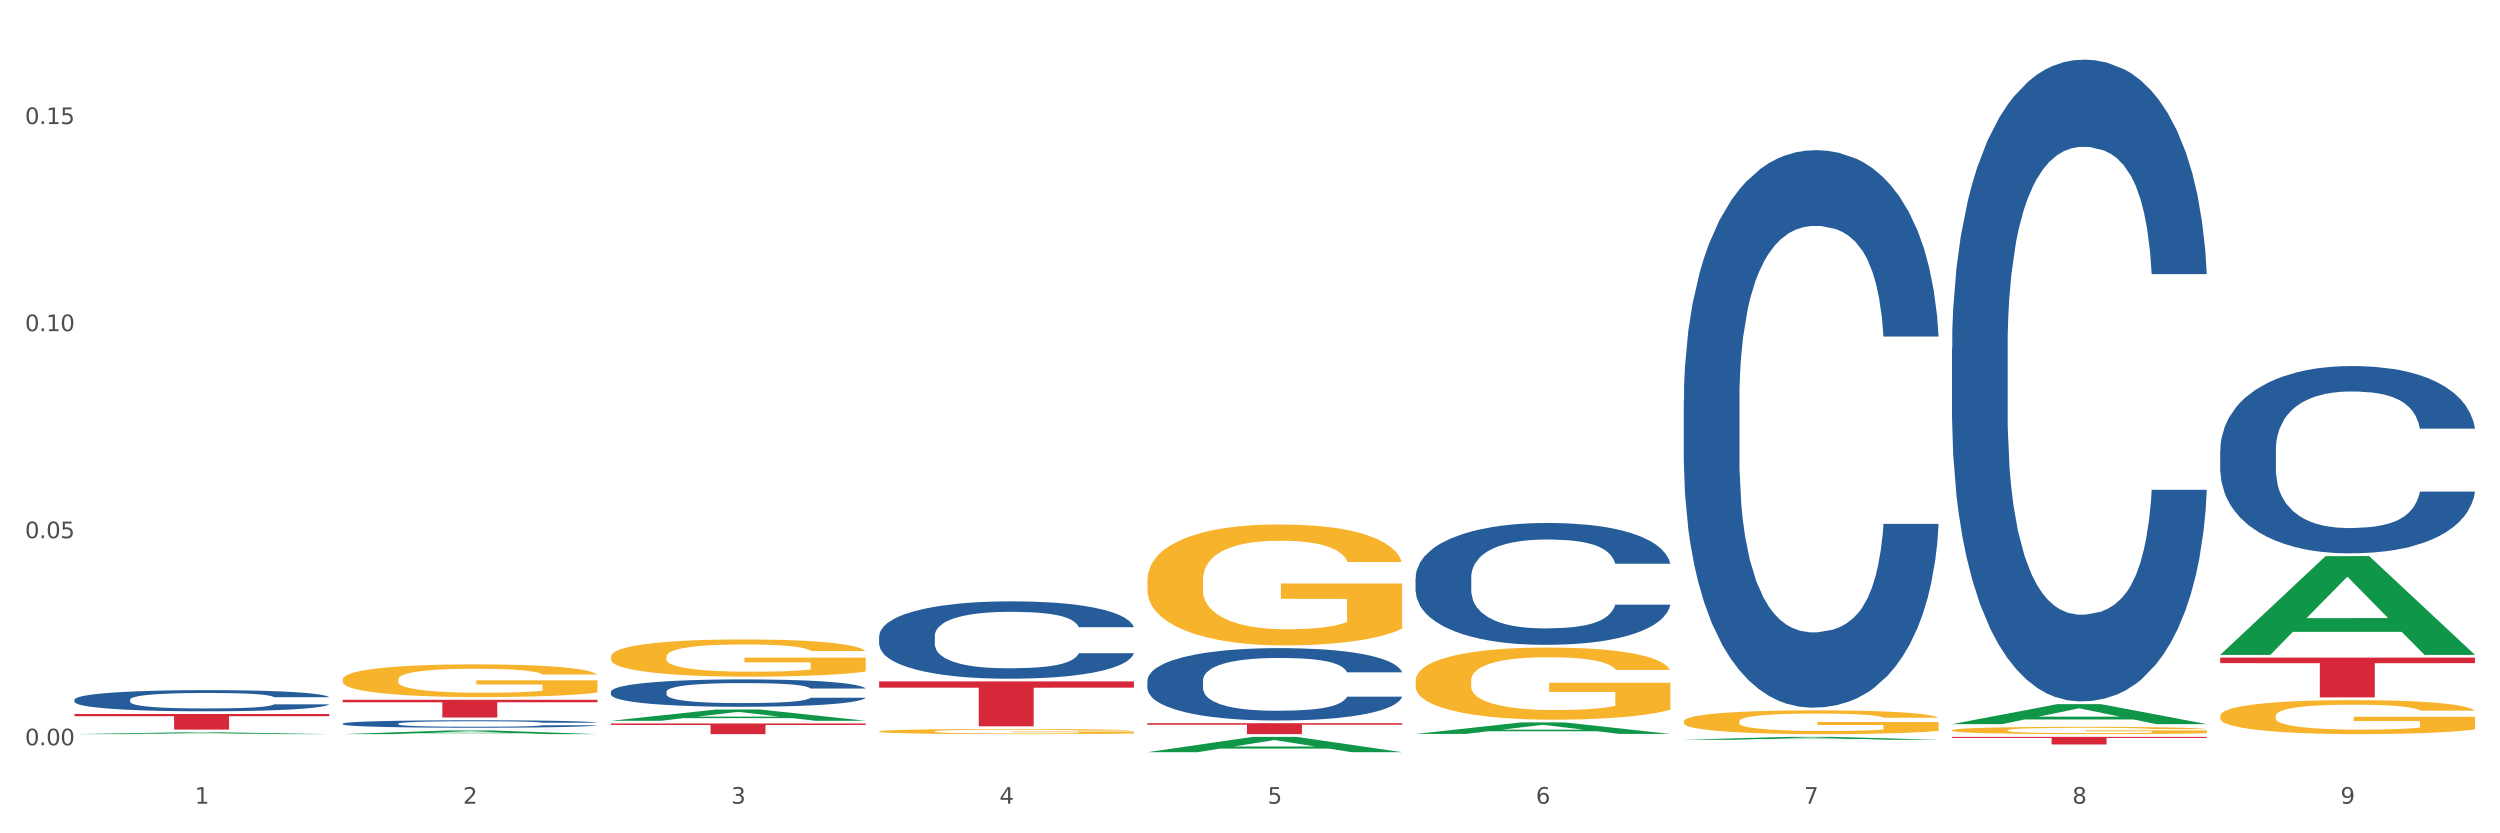 <?xml version="1.0" encoding="utf-8" standalone="no"?>
<!DOCTYPE svg PUBLIC "-//W3C//DTD SVG 1.1//EN"
  "http://www.w3.org/Graphics/SVG/1.1/DTD/svg11.dtd">
<svg xmlns:xlink="http://www.w3.org/1999/xlink" width="1080pt" height="360pt" viewBox="0 0 1080 360" xmlns="http://www.w3.org/2000/svg" version="1.1">
 <rect x="0" y="0" width="1080" height="360" fill="#333333" stroke="none"/>
 <defs>
  <style type="text/css">*{stroke-linejoin: round; stroke-linecap: butt}</style>
 </defs>
 <g id="figure_1">
  <g id="patch_1">
   <path d="M 0 360 
L 1080 360 
L 1080 0 
L 0 0 
z
" style="fill: #ffffff; stroke: #ffffff; stroke-linejoin: miter"/>
  </g>
  <g id="axes_1">
   <g id="matplotlib.axis_1">
    <g id="xtick_1">
     <g id="text_1">
      <!-- 1 -->
      <g style="fill: #4d4d4d" transform="translate(84.159 347.204) scale(0.096 -0.096)">
       <defs>
        <path id="DejaVuSans-31" d="M 794 531 
L 1825 531 
L 1825 4091 
L 703 3866 
L 703 4441 
L 1819 4666 
L 2450 4666 
L 2450 531 
L 3481 531 
L 3481 0 
L 794 0 
L 794 531 
z
" transform="scale(0.016)"/>
       </defs>
       <use xlink:href="#DejaVuSans-31"/>
      </g>
     </g>
    </g>
    <g id="xtick_2">
     <g id="text_2">
      <!-- 2 -->
      <g style="fill: #4d4d4d" transform="translate(200.027 347.204) scale(0.096 -0.096)">
       <defs>
        <path id="DejaVuSans-32" d="M 1228 531 
L 3431 531 
L 3431 0 
L 469 0 
L 469 531 
Q 828 903 1448 1529 
Q 2069 2156 2228 2338 
Q 2531 2678 2651 2914 
Q 2772 3150 2772 3378 
Q 2772 3750 2511 3984 
Q 2250 4219 1831 4219 
Q 1534 4219 1204 4116 
Q 875 4013 500 3803 
L 500 4441 
Q 881 4594 1212 4672 
Q 1544 4750 1819 4750 
Q 2544 4750 2975 4387 
Q 3406 4025 3406 3419 
Q 3406 3131 3298 2873 
Q 3191 2616 2906 2266 
Q 2828 2175 2409 1742 
Q 1991 1309 1228 531 
z
" transform="scale(0.016)"/>
       </defs>
       <use xlink:href="#DejaVuSans-32"/>
      </g>
     </g>
    </g>
    <g id="xtick_3">
     <g id="text_3">
      <!-- 3 -->
      <g style="fill: #4d4d4d" transform="translate(315.896 347.204) scale(0.096 -0.096)">
       <defs>
        <path id="DejaVuSans-33" d="M 2597 2516 
Q 3050 2419 3304 2112 
Q 3559 1806 3559 1356 
Q 3559 666 3084 287 
Q 2609 -91 1734 -91 
Q 1441 -91 1130 -33 
Q 819 25 488 141 
L 488 750 
Q 750 597 1062 519 
Q 1375 441 1716 441 
Q 2309 441 2620 675 
Q 2931 909 2931 1356 
Q 2931 1769 2642 2001 
Q 2353 2234 1838 2234 
L 1294 2234 
L 1294 2753 
L 1863 2753 
Q 2328 2753 2575 2939 
Q 2822 3125 2822 3475 
Q 2822 3834 2567 4026 
Q 2313 4219 1838 4219 
Q 1578 4219 1281 4162 
Q 984 4106 628 3988 
L 628 4550 
Q 988 4650 1302 4700 
Q 1616 4750 1894 4750 
Q 2613 4750 3031 4423 
Q 3450 4097 3450 3541 
Q 3450 3153 3228 2886 
Q 3006 2619 2597 2516 
z
" transform="scale(0.016)"/>
       </defs>
       <use xlink:href="#DejaVuSans-33"/>
      </g>
     </g>
    </g>
    <g id="xtick_4">
     <g id="text_4">
      <!-- 4 -->
      <g style="fill: #4d4d4d" transform="translate(431.765 347.204) scale(0.096 -0.096)">
       <defs>
        <path id="DejaVuSans-34" d="M 2419 4116 
L 825 1625 
L 2419 1625 
L 2419 4116 
z
M 2253 4666 
L 3047 4666 
L 3047 1625 
L 3713 1625 
L 3713 1100 
L 3047 1100 
L 3047 0 
L 2419 0 
L 2419 1100 
L 313 1100 
L 313 1709 
L 2253 4666 
z
" transform="scale(0.016)"/>
       </defs>
       <use xlink:href="#DejaVuSans-34"/>
      </g>
     </g>
    </g>
    <g id="xtick_5">
     <g id="text_5">
      <!-- 5 -->
      <g style="fill: #4d4d4d" transform="translate(547.634 347.204) scale(0.096 -0.096)">
       <defs>
        <path id="DejaVuSans-35" d="M 691 4666 
L 3169 4666 
L 3169 4134 
L 1269 4134 
L 1269 2991 
Q 1406 3038 1543 3061 
Q 1681 3084 1819 3084 
Q 2600 3084 3056 2656 
Q 3513 2228 3513 1497 
Q 3513 744 3044 326 
Q 2575 -91 1722 -91 
Q 1428 -91 1123 -41 
Q 819 9 494 109 
L 494 744 
Q 775 591 1075 516 
Q 1375 441 1709 441 
Q 2250 441 2565 725 
Q 2881 1009 2881 1497 
Q 2881 1984 2565 2268 
Q 2250 2553 1709 2553 
Q 1456 2553 1204 2497 
Q 953 2441 691 2322 
L 691 4666 
z
" transform="scale(0.016)"/>
       </defs>
       <use xlink:href="#DejaVuSans-35"/>
      </g>
     </g>
    </g>
    <g id="xtick_6">
     <g id="text_6">
      <!-- 6 -->
      <g style="fill: #4d4d4d" transform="translate(663.502 347.204) scale(0.096 -0.096)">
       <defs>
        <path id="DejaVuSans-36" d="M 2113 2584 
Q 1688 2584 1439 2293 
Q 1191 2003 1191 1497 
Q 1191 994 1439 701 
Q 1688 409 2113 409 
Q 2538 409 2786 701 
Q 3034 994 3034 1497 
Q 3034 2003 2786 2293 
Q 2538 2584 2113 2584 
z
M 3366 4563 
L 3366 3988 
Q 3128 4100 2886 4159 
Q 2644 4219 2406 4219 
Q 1781 4219 1451 3797 
Q 1122 3375 1075 2522 
Q 1259 2794 1537 2939 
Q 1816 3084 2150 3084 
Q 2853 3084 3261 2657 
Q 3669 2231 3669 1497 
Q 3669 778 3244 343 
Q 2819 -91 2113 -91 
Q 1303 -91 875 529 
Q 447 1150 447 2328 
Q 447 3434 972 4092 
Q 1497 4750 2381 4750 
Q 2619 4750 2861 4703 
Q 3103 4656 3366 4563 
z
" transform="scale(0.016)"/>
       </defs>
       <use xlink:href="#DejaVuSans-36"/>
      </g>
     </g>
    </g>
    <g id="xtick_7">
     <g id="text_7">
      <!-- 7 -->
      <g style="fill: #4d4d4d" transform="translate(779.371 347.204) scale(0.096 -0.096)">
       <defs>
        <path id="DejaVuSans-37" d="M 525 4666 
L 3525 4666 
L 3525 4397 
L 1831 0 
L 1172 0 
L 2766 4134 
L 525 4134 
L 525 4666 
z
" transform="scale(0.016)"/>
       </defs>
       <use xlink:href="#DejaVuSans-37"/>
      </g>
     </g>
    </g>
    <g id="xtick_8">
     <g id="text_8">
      <!-- 8 -->
      <g style="fill: #4d4d4d" transform="translate(895.24 347.204) scale(0.096 -0.096)">
       <defs>
        <path id="DejaVuSans-38" d="M 2034 2216 
Q 1584 2216 1326 1975 
Q 1069 1734 1069 1313 
Q 1069 891 1326 650 
Q 1584 409 2034 409 
Q 2484 409 2743 651 
Q 3003 894 3003 1313 
Q 3003 1734 2745 1975 
Q 2488 2216 2034 2216 
z
M 1403 2484 
Q 997 2584 770 2862 
Q 544 3141 544 3541 
Q 544 4100 942 4425 
Q 1341 4750 2034 4750 
Q 2731 4750 3128 4425 
Q 3525 4100 3525 3541 
Q 3525 3141 3298 2862 
Q 3072 2584 2669 2484 
Q 3125 2378 3379 2068 
Q 3634 1759 3634 1313 
Q 3634 634 3220 271 
Q 2806 -91 2034 -91 
Q 1263 -91 848 271 
Q 434 634 434 1313 
Q 434 1759 690 2068 
Q 947 2378 1403 2484 
z
M 1172 3481 
Q 1172 3119 1398 2916 
Q 1625 2713 2034 2713 
Q 2441 2713 2670 2916 
Q 2900 3119 2900 3481 
Q 2900 3844 2670 4047 
Q 2441 4250 2034 4250 
Q 1625 4250 1398 4047 
Q 1172 3844 1172 3481 
z
" transform="scale(0.016)"/>
       </defs>
       <use xlink:href="#DejaVuSans-38"/>
      </g>
     </g>
    </g>
    <g id="xtick_9">
     <g id="text_9">
      <!-- 9 -->
      <g style="fill: #4d4d4d" transform="translate(1011.108 347.204) scale(0.096 -0.096)">
       <defs>
        <path id="DejaVuSans-39" d="M 703 97 
L 703 672 
Q 941 559 1184 500 
Q 1428 441 1663 441 
Q 2288 441 2617 861 
Q 2947 1281 2994 2138 
Q 2813 1869 2534 1725 
Q 2256 1581 1919 1581 
Q 1219 1581 811 2004 
Q 403 2428 403 3163 
Q 403 3881 828 4315 
Q 1253 4750 1959 4750 
Q 2769 4750 3195 4129 
Q 3622 3509 3622 2328 
Q 3622 1225 3098 567 
Q 2575 -91 1691 -91 
Q 1453 -91 1209 -44 
Q 966 3 703 97 
z
M 1959 2075 
Q 2384 2075 2632 2365 
Q 2881 2656 2881 3163 
Q 2881 3666 2632 3958 
Q 2384 4250 1959 4250 
Q 1534 4250 1286 3958 
Q 1038 3666 1038 3163 
Q 1038 2656 1286 2365 
Q 1534 2075 1959 2075 
z
" transform="scale(0.016)"/>
       </defs>
       <use xlink:href="#DejaVuSans-39"/>
      </g>
     </g>
    </g>
    <g id="xtick_10"/>
    <g id="xtick_11"/>
    <g id="xtick_12"/>
    <g id="xtick_13"/>
    <g id="xtick_14"/>
    <g id="xtick_15"/>
    <g id="xtick_16"/>
    <g id="xtick_17"/>
   </g>
   <g id="matplotlib.axis_2">
    <g id="ytick_1">
     <g id="text_10">
      <!-- 0.00 -->
      <g style="fill: #4d4d4d" transform="translate(10.8 321.966) scale(0.096 -0.096)">
       <defs>
        <path id="DejaVuSans-30" d="M 2034 4250 
Q 1547 4250 1301 3770 
Q 1056 3291 1056 2328 
Q 1056 1369 1301 889 
Q 1547 409 2034 409 
Q 2525 409 2770 889 
Q 3016 1369 3016 2328 
Q 3016 3291 2770 3770 
Q 2525 4250 2034 4250 
z
M 2034 4750 
Q 2819 4750 3233 4129 
Q 3647 3509 3647 2328 
Q 3647 1150 3233 529 
Q 2819 -91 2034 -91 
Q 1250 -91 836 529 
Q 422 1150 422 2328 
Q 422 3509 836 4129 
Q 1250 4750 2034 4750 
z
" transform="scale(0.016)"/>
        <path id="DejaVuSans-2e" d="M 684 794 
L 1344 794 
L 1344 0 
L 684 0 
L 684 794 
z
" transform="scale(0.016)"/>
       </defs>
       <use xlink:href="#DejaVuSans-30"/>
       <use xlink:href="#DejaVuSans-2e" transform="translate(63.623 0)"/>
       <use xlink:href="#DejaVuSans-30" transform="translate(95.41 0)"/>
       <use xlink:href="#DejaVuSans-30" transform="translate(159.033 0)"/>
      </g>
     </g>
    </g>
    <g id="ytick_2">
     <g id="text_11">
      <!-- 0.05 -->
      <g style="fill: #4d4d4d" transform="translate(10.8 232.513) scale(0.096 -0.096)">
       <use xlink:href="#DejaVuSans-30"/>
       <use xlink:href="#DejaVuSans-2e" transform="translate(63.623 0)"/>
       <use xlink:href="#DejaVuSans-30" transform="translate(95.41 0)"/>
       <use xlink:href="#DejaVuSans-35" transform="translate(159.033 0)"/>
      </g>
     </g>
    </g>
    <g id="ytick_3">
     <g id="text_12">
      <!-- 0.10 -->
      <g style="fill: #4d4d4d" transform="translate(10.8 143.059) scale(0.096 -0.096)">
       <use xlink:href="#DejaVuSans-30"/>
       <use xlink:href="#DejaVuSans-2e" transform="translate(63.623 0)"/>
       <use xlink:href="#DejaVuSans-31" transform="translate(95.41 0)"/>
       <use xlink:href="#DejaVuSans-30" transform="translate(159.033 0)"/>
      </g>
     </g>
    </g>
    <g id="ytick_4">
     <g id="text_13">
      <!-- 0.15 -->
      <g style="fill: #4d4d4d" transform="translate(10.8 53.606) scale(0.096 -0.096)">
       <use xlink:href="#DejaVuSans-30"/>
       <use xlink:href="#DejaVuSans-2e" transform="translate(63.623 0)"/>
       <use xlink:href="#DejaVuSans-31" transform="translate(95.41 0)"/>
       <use xlink:href="#DejaVuSans-35" transform="translate(159.033 0)"/>
      </g>
     </g>
    </g>
    <g id="ytick_5"/>
    <g id="ytick_6"/>
    <g id="ytick_7"/>
   </g>
   <g id="PolyCollection_1">
    <path d="M 32.175 317.147 
L 32.288 317.146 
L 77.68 316.37 
L 96.518 316.369 
L 142.25 317.149 
L 120.462 317.149 
L 110.589 316.967 
L 63.722 316.967 
L 63.382 316.97 
L 53.85 317.149 
L 32.175 317.149 
L 32.175 317.147 
L 69.623 316.859 
L 104.689 316.858 
L 87.326 316.535 
L 87.099 316.534 
L 86.872 316.536 
L 69.51 316.858 
L 69.623 316.859 
L 32.175 317.147 
z
" clip-path="url(#pc2c0cb873e)" style="fill: #109648"/>
    <path d="M 379.781 274.8 
L 379.911 274.769 
L 379.911 273.915 
L 380.302 272.755 
L 381.733 270.618 
L 383.554 269 
L 386.677 267.108 
L 388.369 266.314 
L 390.58 265.429 
L 395.134 263.994 
L 400.339 262.773 
L 403.982 262.101 
L 406.714 261.674 
L 412.83 260.911 
L 416.343 260.575 
L 419.986 260.3 
L 423.109 260.117 
L 428.313 259.904 
L 432.477 259.812 
L 437.291 259.782 
L 441.324 259.812 
L 446.659 259.934 
L 454.466 260.3 
L 457.458 260.514 
L 461.492 260.88 
L 465.655 261.369 
L 469.038 261.857 
L 472.942 262.559 
L 476.975 263.475 
L 480.879 264.635 
L 483.611 265.703 
L 485.823 266.833 
L 487.775 268.206 
L 489.206 269.702 
L 489.856 270.954 
L 466.046 270.954 
L 465.395 269.824 
L 464.094 268.603 
L 462.793 267.779 
L 461.362 267.108 
L 459.15 266.344 
L 457.198 265.856 
L 453.945 265.276 
L 450.953 264.91 
L 448.481 264.696 
L 445.488 264.513 
L 439.113 264.33 
L 434.559 264.33 
L 431.696 264.391 
L 428.183 264.543 
L 425.19 264.757 
L 421.677 265.123 
L 418.945 265.52 
L 416.213 266.039 
L 414.651 266.405 
L 412.309 267.077 
L 410.748 267.626 
L 408.666 268.573 
L 407.495 269.244 
L 405.413 270.984 
L 404.503 272.266 
L 404.112 273.151 
L 403.852 274.128 
L 403.852 278.89 
L 404.633 281.027 
L 405.283 281.943 
L 406.324 282.98 
L 408.276 284.324 
L 411.138 285.636 
L 414.131 286.582 
L 416.603 287.162 
L 418.945 287.59 
L 421.287 287.926 
L 424.15 288.231 
L 426.492 288.414 
L 430.005 288.597 
L 434.168 288.689 
L 437.421 288.689 
L 444.057 288.536 
L 447.049 288.383 
L 449.912 288.17 
L 453.035 287.834 
L 455.507 287.468 
L 456.938 287.193 
L 459.28 286.613 
L 461.102 286.002 
L 462.663 285.3 
L 463.704 284.69 
L 464.875 283.774 
L 465.786 282.736 
L 466.046 282.187 
L 489.856 282.187 
L 489.336 283.286 
L 488.425 284.354 
L 486.604 285.789 
L 485.172 286.613 
L 482.96 287.62 
L 480.618 288.475 
L 477.366 289.421 
L 474.373 290.123 
L 471.25 290.734 
L 467.867 291.283 
L 461.752 292.046 
L 459.54 292.26 
L 454.856 292.626 
L 451.213 292.84 
L 445.878 293.054 
L 440.414 293.176 
L 434.689 293.206 
L 429.614 293.145 
L 424.019 292.962 
L 420.506 292.779 
L 416.603 292.504 
L 412.049 292.077 
L 407.755 291.558 
L 403.722 290.948 
L 399.949 290.245 
L 396.436 289.452 
L 391.882 288.139 
L 388.499 286.857 
L 386.027 285.667 
L 384.335 284.659 
L 382.644 283.377 
L 381.733 282.492 
L 380.302 280.355 
L 379.781 278.371 
L 379.781 274.8 
z
" clip-path="url(#pc2c0cb873e)" style="fill: #255c99"/>
    <path d="M 263.912 298.814 
L 264.043 298.803 
L 264.043 298.5 
L 264.433 298.09 
L 265.864 297.333 
L 267.686 296.761 
L 270.808 296.091 
L 272.5 295.81 
L 274.712 295.496 
L 279.266 294.989 
L 284.47 294.556 
L 288.113 294.319 
L 290.846 294.167 
L 296.961 293.897 
L 300.474 293.778 
L 304.117 293.681 
L 307.24 293.616 
L 312.444 293.541 
L 316.608 293.508 
L 321.422 293.497 
L 325.456 293.508 
L 330.79 293.551 
L 338.597 293.681 
L 341.59 293.757 
L 345.623 293.886 
L 349.787 294.059 
L 353.17 294.232 
L 357.073 294.481 
L 361.107 294.805 
L 365.01 295.215 
L 367.742 295.594 
L 369.954 295.993 
L 371.906 296.48 
L 373.337 297.009 
L 373.988 297.452 
L 350.177 297.452 
L 349.527 297.052 
L 348.225 296.62 
L 346.924 296.328 
L 345.493 296.091 
L 343.281 295.821 
L 341.329 295.648 
L 338.077 295.442 
L 335.084 295.313 
L 332.612 295.237 
L 329.619 295.172 
L 323.244 295.107 
L 318.69 295.107 
L 315.827 295.129 
L 312.314 295.183 
L 309.322 295.259 
L 305.809 295.388 
L 303.076 295.529 
L 300.344 295.713 
L 298.783 295.842 
L 296.441 296.08 
L 294.879 296.274 
L 292.797 296.609 
L 291.626 296.847 
L 289.545 297.463 
L 288.634 297.917 
L 288.243 298.23 
L 287.983 298.576 
L 287.983 300.262 
L 288.764 301.018 
L 289.415 301.342 
L 290.455 301.71 
L 292.407 302.185 
L 295.27 302.65 
L 298.262 302.985 
L 300.734 303.19 
L 303.076 303.342 
L 305.418 303.46 
L 308.281 303.568 
L 310.623 303.633 
L 314.136 303.698 
L 318.3 303.731 
L 321.552 303.731 
L 328.188 303.677 
L 331.181 303.622 
L 334.043 303.547 
L 337.166 303.428 
L 339.638 303.298 
L 341.069 303.201 
L 343.411 302.996 
L 345.233 302.78 
L 346.794 302.531 
L 347.835 302.315 
L 349.006 301.991 
L 349.917 301.623 
L 350.177 301.429 
L 373.988 301.429 
L 373.467 301.818 
L 372.556 302.196 
L 370.735 302.704 
L 369.304 302.996 
L 367.092 303.352 
L 364.75 303.655 
L 361.497 303.99 
L 358.504 304.238 
L 355.382 304.455 
L 351.999 304.649 
L 345.883 304.919 
L 343.671 304.995 
L 338.987 305.125 
L 335.344 305.2 
L 330.01 305.276 
L 324.545 305.319 
L 318.82 305.33 
L 313.746 305.308 
L 308.151 305.243 
L 304.638 305.179 
L 300.734 305.081 
L 296.18 304.93 
L 291.887 304.746 
L 287.853 304.53 
L 284.08 304.282 
L 280.567 304.001 
L 276.013 303.536 
L 272.63 303.082 
L 270.158 302.661 
L 268.466 302.304 
L 266.775 301.85 
L 265.864 301.537 
L 264.433 300.781 
L 263.912 300.078 
L 263.912 298.814 
z
" clip-path="url(#pc2c0cb873e)" style="fill: #255c99"/>
    <path d="M 148.044 312.604 
L 148.174 312.601 
L 148.174 312.519 
L 148.564 312.407 
L 149.995 312.2 
L 151.817 312.044 
L 154.94 311.861 
L 156.631 311.784 
L 158.843 311.698 
L 163.397 311.56 
L 168.602 311.442 
L 172.245 311.377 
L 174.977 311.335 
L 181.092 311.261 
L 184.605 311.229 
L 188.249 311.202 
L 191.371 311.185 
L 196.576 311.164 
L 200.739 311.155 
L 205.553 311.152 
L 209.587 311.155 
L 214.922 311.167 
L 222.728 311.202 
L 225.721 311.223 
L 229.754 311.259 
L 233.918 311.306 
L 237.301 311.353 
L 241.204 311.421 
L 245.238 311.509 
L 249.141 311.622 
L 251.874 311.725 
L 254.086 311.834 
L 256.037 311.967 
L 257.468 312.112 
L 258.119 312.233 
L 234.308 312.233 
L 233.658 312.123 
L 232.357 312.005 
L 231.056 311.926 
L 229.624 311.861 
L 227.412 311.787 
L 225.461 311.74 
L 222.208 311.684 
L 219.215 311.648 
L 216.743 311.627 
L 213.751 311.61 
L 207.375 311.592 
L 202.821 311.592 
L 199.959 311.598 
L 196.446 311.613 
L 193.453 311.633 
L 189.94 311.669 
L 187.208 311.707 
L 184.475 311.757 
L 182.914 311.793 
L 180.572 311.858 
L 179.011 311.911 
L 176.929 312.002 
L 175.758 312.067 
L 173.676 312.235 
L 172.765 312.359 
L 172.375 312.445 
L 172.115 312.539 
L 172.115 313 
L 172.895 313.207 
L 173.546 313.295 
L 174.587 313.395 
L 176.538 313.525 
L 179.401 313.652 
L 182.393 313.744 
L 184.866 313.8 
L 187.208 313.841 
L 189.55 313.874 
L 192.412 313.903 
L 194.754 313.921 
L 198.267 313.938 
L 202.431 313.947 
L 205.684 313.947 
L 212.319 313.933 
L 215.312 313.918 
L 218.174 313.897 
L 221.297 313.865 
L 223.769 313.829 
L 225.201 313.803 
L 227.543 313.747 
L 229.364 313.688 
L 230.925 313.62 
L 231.966 313.561 
L 233.137 313.472 
L 234.048 313.372 
L 234.308 313.319 
L 258.119 313.319 
L 257.599 313.425 
L 256.688 313.528 
L 254.866 313.667 
L 253.435 313.747 
L 251.223 313.844 
L 248.881 313.927 
L 245.628 314.018 
L 242.636 314.086 
L 239.513 314.145 
L 236.13 314.198 
L 230.015 314.272 
L 227.803 314.293 
L 223.119 314.328 
L 219.476 314.349 
L 214.141 314.369 
L 208.676 314.381 
L 202.951 314.384 
L 197.877 314.378 
L 192.282 314.361 
L 188.769 314.343 
L 184.866 314.316 
L 180.312 314.275 
L 176.018 314.225 
L 171.984 314.166 
L 168.211 314.098 
L 164.698 314.021 
L 160.144 313.894 
L 156.761 313.77 
L 154.289 313.655 
L 152.598 313.558 
L 150.906 313.434 
L 149.995 313.348 
L 148.564 313.142 
L 148.044 312.95 
L 148.044 312.604 
z
" clip-path="url(#pc2c0cb873e)" style="fill: #255c99"/>
    <path d="M 32.175 302.244 
L 32.305 302.236 
L 32.305 302.002 
L 32.695 301.684 
L 34.127 301.1 
L 35.948 300.657 
L 39.071 300.139 
L 40.762 299.922 
L 42.974 299.68 
L 47.528 299.287 
L 52.733 298.953 
L 56.376 298.77 
L 59.108 298.653 
L 65.224 298.444 
L 68.737 298.352 
L 72.38 298.277 
L 75.503 298.227 
L 80.707 298.168 
L 84.871 298.143 
L 89.685 298.135 
L 93.718 298.143 
L 99.053 298.177 
L 106.86 298.277 
L 109.852 298.335 
L 113.886 298.435 
L 118.049 298.569 
L 121.432 298.703 
L 125.336 298.895 
L 129.369 299.145 
L 133.273 299.463 
L 136.005 299.755 
L 138.217 300.064 
L 140.168 300.44 
L 141.6 300.849 
L 142.25 301.192 
L 118.44 301.192 
L 117.789 300.883 
L 116.488 300.549 
L 115.187 300.323 
L 113.756 300.139 
L 111.544 299.93 
L 109.592 299.797 
L 106.339 299.638 
L 103.347 299.538 
L 100.874 299.479 
L 97.882 299.429 
L 91.506 299.379 
L 86.952 299.379 
L 84.09 299.396 
L 80.577 299.438 
L 77.584 299.496 
L 74.071 299.596 
L 71.339 299.705 
L 68.607 299.847 
L 67.045 299.947 
L 64.703 300.131 
L 63.142 300.281 
L 61.06 300.54 
L 59.889 300.724 
L 57.807 301.2 
L 56.896 301.551 
L 56.506 301.793 
L 56.246 302.06 
L 56.246 303.363 
L 57.027 303.948 
L 57.677 304.198 
L 58.718 304.482 
L 60.67 304.85 
L 63.532 305.209 
L 66.525 305.468 
L 68.997 305.627 
L 71.339 305.744 
L 73.681 305.835 
L 76.543 305.919 
L 78.885 305.969 
L 82.398 306.019 
L 86.562 306.044 
L 89.815 306.044 
L 96.451 306.002 
L 99.443 305.961 
L 102.306 305.902 
L 105.428 305.81 
L 107.901 305.71 
L 109.332 305.635 
L 111.674 305.476 
L 113.495 305.309 
L 115.057 305.117 
L 116.098 304.95 
L 117.269 304.7 
L 118.179 304.416 
L 118.44 304.265 
L 142.25 304.265 
L 141.73 304.566 
L 140.819 304.858 
L 138.997 305.251 
L 137.566 305.476 
L 135.354 305.752 
L 133.012 305.986 
L 129.759 306.245 
L 126.767 306.437 
L 123.644 306.604 
L 120.261 306.754 
L 114.146 306.963 
L 111.934 307.021 
L 107.25 307.122 
L 103.607 307.18 
L 98.272 307.239 
L 92.807 307.272 
L 87.083 307.28 
L 82.008 307.264 
L 76.413 307.214 
L 72.9 307.163 
L 68.997 307.088 
L 64.443 306.971 
L 60.149 306.829 
L 56.116 306.662 
L 52.342 306.47 
L 48.829 306.253 
L 44.275 305.894 
L 40.893 305.543 
L 38.42 305.217 
L 36.729 304.942 
L 35.037 304.591 
L 34.127 304.349 
L 32.695 303.764 
L 32.175 303.221 
L 32.175 302.244 
z
" clip-path="url(#pc2c0cb873e)" style="fill: #255c99"/>
    <path d="M 148.044 293.54 
L 148.174 293.527 
L 148.174 293.063 
L 148.434 292.663 
L 149.733 291.695 
L 151.683 290.894 
L 153.112 290.469 
L 154.542 290.12 
L 156.231 289.772 
L 158.31 289.41 
L 162.079 288.881 
L 164.419 288.61 
L 167.278 288.326 
L 172.476 287.913 
L 176.245 287.681 
L 180.144 287.487 
L 186.512 287.255 
L 190.67 287.152 
L 195.089 287.074 
L 200.417 287.023 
L 204.446 287.01 
L 213.283 287.048 
L 220.821 287.165 
L 224.46 287.255 
L 229.138 287.41 
L 231.607 287.513 
L 235.636 287.72 
L 239.795 287.991 
L 242.654 288.223 
L 246.943 288.662 
L 250.191 289.101 
L 253.181 289.643 
L 254.74 290.017 
L 255.91 290.365 
L 256.949 290.765 
L 257.989 291.398 
L 234.596 291.398 
L 233.687 290.946 
L 232.257 290.52 
L 230.178 290.107 
L 228.358 289.849 
L 225.239 289.526 
L 222.38 289.32 
L 219.391 289.165 
L 215.752 289.036 
L 212.893 288.971 
L 208.865 288.92 
L 200.937 288.933 
L 195.609 289.036 
L 191.97 289.165 
L 189.631 289.281 
L 187.551 289.41 
L 185.212 289.591 
L 182.483 289.862 
L 180.533 290.107 
L 178.584 290.417 
L 177.025 290.727 
L 175.595 291.088 
L 174.425 291.475 
L 173.516 291.875 
L 172.736 292.366 
L 172.086 293.179 
L 172.086 294.947 
L 172.346 295.347 
L 172.996 295.876 
L 173.776 296.276 
L 175.075 296.754 
L 176.245 297.077 
L 178.454 297.541 
L 180.923 297.928 
L 182.873 298.174 
L 184.822 298.38 
L 188.201 298.664 
L 191.97 298.896 
L 195.219 299.038 
L 199.637 299.167 
L 202.626 299.219 
L 205.226 299.245 
L 211.594 299.245 
L 216.142 299.206 
L 221.211 299.116 
L 225.109 299 
L 228.358 298.858 
L 231.997 298.625 
L 234.336 298.406 
L 234.336 295.708 
L 205.746 295.696 
L 205.746 293.902 
L 258.119 293.902 
L 258.119 299.167 
L 255.91 299.438 
L 253.44 299.684 
L 250.841 299.903 
L 246.943 300.174 
L 242.264 300.432 
L 238.105 300.613 
L 233.687 300.768 
L 228.488 300.91 
L 221.73 301.039 
L 217.572 301.09 
L 212.373 301.129 
L 206.265 301.142 
L 200.937 301.116 
L 195.739 301.052 
L 190.28 300.935 
L 184.952 300.768 
L 180.923 300.6 
L 176.895 300.393 
L 172.606 300.122 
L 169.227 299.864 
L 166.628 299.632 
L 163.769 299.335 
L 160.65 298.948 
L 158.31 298.599 
L 156.231 298.238 
L 154.022 297.773 
L 152.462 297.373 
L 150.903 296.87 
L 149.993 296.496 
L 148.953 295.915 
L 148.174 295.102 
L 148.044 293.54 
z
" clip-path="url(#pc2c0cb873e)" style="fill: #f7b32b"/>
    <path d="M 379.781 315.962 
L 379.911 315.96 
L 379.911 315.888 
L 380.171 315.825 
L 381.471 315.674 
L 383.42 315.549 
L 384.85 315.483 
L 386.279 315.428 
L 387.969 315.374 
L 390.048 315.317 
L 393.817 315.235 
L 396.156 315.193 
L 399.015 315.148 
L 404.213 315.084 
L 407.982 315.048 
L 411.881 315.017 
L 418.249 314.981 
L 422.408 314.965 
L 426.826 314.953 
L 432.155 314.945 
L 436.183 314.943 
L 445.021 314.949 
L 452.558 314.967 
L 456.197 314.981 
L 460.876 315.005 
L 463.345 315.021 
L 467.374 315.054 
L 471.532 315.096 
L 474.391 315.132 
L 478.68 315.201 
L 481.929 315.269 
L 484.918 315.354 
L 486.477 315.412 
L 487.647 315.467 
L 488.687 315.529 
L 489.726 315.628 
L 466.334 315.628 
L 465.424 315.557 
L 463.995 315.491 
L 461.915 315.426 
L 460.096 315.386 
L 456.977 315.336 
L 454.118 315.303 
L 451.129 315.279 
L 447.49 315.259 
L 444.631 315.249 
L 440.602 315.241 
L 432.674 315.243 
L 427.346 315.259 
L 423.707 315.279 
L 421.368 315.297 
L 419.289 315.317 
L 416.949 315.346 
L 414.22 315.388 
L 412.271 315.426 
L 410.322 315.475 
L 408.762 315.523 
L 407.332 315.579 
L 406.163 315.64 
L 405.253 315.702 
L 404.473 315.779 
L 403.824 315.906 
L 403.824 316.182 
L 404.083 316.244 
L 404.733 316.327 
L 405.513 316.389 
L 406.813 316.464 
L 407.982 316.514 
L 410.192 316.587 
L 412.661 316.647 
L 414.61 316.685 
L 416.56 316.718 
L 419.938 316.762 
L 423.707 316.798 
L 426.956 316.82 
L 431.375 316.84 
L 434.364 316.848 
L 436.963 316.852 
L 443.331 316.852 
L 447.88 316.846 
L 452.948 316.832 
L 456.847 316.814 
L 460.096 316.792 
L 463.735 316.756 
L 466.074 316.722 
L 466.074 316.301 
L 437.483 316.299 
L 437.483 316.019 
L 489.856 316.019 
L 489.856 316.84 
L 487.647 316.883 
L 485.178 316.921 
L 482.579 316.955 
L 478.68 316.998 
L 474.001 317.038 
L 469.843 317.066 
L 465.424 317.09 
L 460.226 317.112 
L 453.468 317.132 
L 449.309 317.141 
L 444.111 317.147 
L 438.003 317.149 
L 432.674 317.145 
L 427.476 317.135 
L 422.018 317.116 
L 416.69 317.09 
L 412.661 317.064 
L 408.632 317.032 
L 404.343 316.989 
L 400.964 316.949 
L 398.365 316.913 
L 395.506 316.867 
L 392.387 316.806 
L 390.048 316.752 
L 387.969 316.695 
L 385.759 316.623 
L 384.2 316.56 
L 382.64 316.482 
L 381.731 316.423 
L 380.691 316.333 
L 379.911 316.206 
L 379.781 315.962 
z
" clip-path="url(#pc2c0cb873e)" style="fill: #f7b32b"/>
    <path d="M 148.044 302.312 
L 258.119 302.312 
L 258.119 303.378 
L 214.819 303.385 
L 214.819 309.982 
L 191.083 309.982 
L 191.083 303.385 
L 148.044 303.378 
L 148.044 302.319 
L 148.044 302.312 
z
" clip-path="url(#pc2c0cb873e)" style="fill: #d62839"/>
    <path d="M 263.912 312.545 
L 373.988 312.545 
L 373.988 313.185 
L 330.688 313.19 
L 330.688 317.149 
L 306.951 317.149 
L 306.951 313.19 
L 263.912 313.185 
L 263.912 312.55 
L 263.912 312.545 
z
" clip-path="url(#pc2c0cb873e)" style="fill: #d62839"/>
    <path d="M 379.781 294.377 
L 489.856 294.377 
L 489.856 297.072 
L 446.557 297.09 
L 446.557 313.773 
L 422.82 313.773 
L 422.82 297.09 
L 379.781 297.072 
L 379.781 294.395 
L 379.781 294.377 
z
" clip-path="url(#pc2c0cb873e)" style="fill: #d62839"/>
    <path d="M 495.65 312.435 
L 605.725 312.435 
L 605.725 313.09 
L 562.425 313.094 
L 562.425 317.149 
L 538.689 317.149 
L 538.689 313.094 
L 495.65 313.09 
L 495.65 312.439 
L 495.65 312.435 
z
" clip-path="url(#pc2c0cb873e)" style="fill: #d62839"/>
    <path d="M 843.256 318.319 
L 953.331 318.319 
L 953.331 318.775 
L 910.032 318.778 
L 910.032 321.604 
L 886.295 321.604 
L 886.295 318.778 
L 843.256 318.775 
L 843.256 318.322 
L 843.256 318.319 
z
" clip-path="url(#pc2c0cb873e)" style="fill: #d62839"/>
    <path d="M 959.125 284.093 
L 1069.2 284.093 
L 1069.2 286.482 
L 1025.9 286.498 
L 1025.9 301.287 
L 1002.164 301.287 
L 1002.164 286.498 
L 959.125 286.482 
L 959.125 284.109 
L 959.125 284.093 
z
" clip-path="url(#pc2c0cb873e)" style="fill: #d62839"/>
    <path d="M 959.125 309.246 
L 959.255 309.233 
L 959.255 308.75 
L 959.515 308.334 
L 960.814 307.328 
L 962.764 306.496 
L 964.193 306.053 
L 965.623 305.691 
L 967.312 305.329 
L 969.391 304.953 
L 973.16 304.403 
L 975.5 304.121 
L 978.359 303.826 
L 983.557 303.397 
L 987.326 303.155 
L 991.225 302.954 
L 997.593 302.713 
L 1001.751 302.605 
L 1006.17 302.525 
L 1011.498 302.471 
L 1015.527 302.458 
L 1024.364 302.498 
L 1031.902 302.619 
L 1035.541 302.713 
L 1040.219 302.874 
L 1042.688 302.981 
L 1046.717 303.196 
L 1050.876 303.477 
L 1053.735 303.719 
L 1058.024 304.175 
L 1061.273 304.631 
L 1064.262 305.195 
L 1065.821 305.584 
L 1066.991 305.946 
L 1068.03 306.362 
L 1069.07 307.019 
L 1045.677 307.019 
L 1044.768 306.55 
L 1043.338 306.107 
L 1041.259 305.678 
L 1039.439 305.409 
L 1036.32 305.074 
L 1033.461 304.859 
L 1030.472 304.698 
L 1026.833 304.564 
L 1023.974 304.497 
L 1019.946 304.443 
L 1012.018 304.457 
L 1006.69 304.564 
L 1003.051 304.698 
L 1000.712 304.819 
L 998.632 304.953 
L 996.293 305.141 
L 993.564 305.423 
L 991.614 305.678 
L 989.665 306 
L 988.106 306.322 
L 986.676 306.697 
L 985.506 307.1 
L 984.597 307.516 
L 983.817 308.025 
L 983.167 308.871 
L 983.167 310.709 
L 983.427 311.125 
L 984.077 311.675 
L 984.857 312.091 
L 986.156 312.587 
L 987.326 312.922 
L 989.535 313.405 
L 992.004 313.808 
L 993.954 314.063 
L 995.903 314.278 
L 999.282 314.573 
L 1003.051 314.814 
L 1006.3 314.962 
L 1010.718 315.096 
L 1013.708 315.15 
L 1016.307 315.176 
L 1022.675 315.176 
L 1027.223 315.136 
L 1032.292 315.042 
L 1036.19 314.921 
L 1039.439 314.774 
L 1043.078 314.532 
L 1045.418 314.304 
L 1045.418 311.5 
L 1016.827 311.487 
L 1016.827 309.622 
L 1069.2 309.622 
L 1069.2 315.096 
L 1066.991 315.378 
L 1064.521 315.633 
L 1061.922 315.861 
L 1058.024 316.142 
L 1053.345 316.411 
L 1049.186 316.599 
L 1044.768 316.76 
L 1039.569 316.907 
L 1032.811 317.041 
L 1028.653 317.095 
L 1023.454 317.135 
L 1017.346 317.149 
L 1012.018 317.122 
L 1006.82 317.055 
L 1001.361 316.934 
L 996.033 316.76 
L 992.004 316.585 
L 987.976 316.37 
L 983.687 316.089 
L 980.308 315.82 
L 977.709 315.579 
L 974.85 315.27 
L 971.731 314.868 
L 969.391 314.506 
L 967.312 314.13 
L 965.103 313.647 
L 963.543 313.231 
L 961.984 312.708 
L 961.074 312.319 
L 960.034 311.715 
L 959.255 310.87 
L 959.125 309.246 
z
" clip-path="url(#pc2c0cb873e)" style="fill: #f7b32b"/>
    <path d="M 843.256 315.452 
L 843.386 315.449 
L 843.386 315.346 
L 843.646 315.257 
L 844.945 315.041 
L 846.895 314.862 
L 848.324 314.767 
L 849.754 314.689 
L 851.443 314.611 
L 853.523 314.531 
L 857.292 314.413 
L 859.631 314.352 
L 862.49 314.289 
L 867.688 314.197 
L 871.457 314.145 
L 875.356 314.102 
L 881.724 314.05 
L 885.883 314.027 
L 890.301 314.01 
L 895.629 313.998 
L 899.658 313.995 
L 908.495 314.004 
L 916.033 314.03 
L 919.672 314.05 
L 924.35 314.084 
L 926.82 314.107 
L 930.848 314.154 
L 935.007 314.214 
L 937.866 314.266 
L 942.155 314.364 
L 945.404 314.462 
L 948.393 314.583 
L 949.952 314.666 
L 951.122 314.744 
L 952.162 314.833 
L 953.201 314.974 
L 929.809 314.974 
L 928.899 314.874 
L 927.469 314.778 
L 925.39 314.686 
L 923.571 314.629 
L 920.452 314.557 
L 917.593 314.511 
L 914.604 314.476 
L 910.965 314.447 
L 908.106 314.433 
L 904.077 314.421 
L 896.149 314.424 
L 890.821 314.447 
L 887.182 314.476 
L 884.843 314.502 
L 882.764 314.531 
L 880.424 314.571 
L 877.695 314.632 
L 875.746 314.686 
L 873.796 314.755 
L 872.237 314.825 
L 870.807 314.905 
L 869.638 314.992 
L 868.728 315.081 
L 867.948 315.19 
L 867.298 315.372 
L 867.298 315.766 
L 867.558 315.856 
L 868.208 315.974 
L 868.988 316.063 
L 870.287 316.169 
L 871.457 316.241 
L 873.666 316.345 
L 876.136 316.432 
L 878.085 316.486 
L 880.034 316.532 
L 883.413 316.596 
L 887.182 316.648 
L 890.431 316.679 
L 894.85 316.708 
L 897.839 316.72 
L 900.438 316.725 
L 906.806 316.725 
L 911.355 316.717 
L 916.423 316.696 
L 920.322 316.671 
L 923.571 316.639 
L 927.21 316.587 
L 929.549 316.538 
L 929.549 315.936 
L 900.958 315.933 
L 900.958 315.533 
L 953.331 315.533 
L 953.331 316.708 
L 951.122 316.768 
L 948.653 316.823 
L 946.054 316.872 
L 942.155 316.933 
L 937.476 316.99 
L 933.318 317.031 
L 928.899 317.065 
L 923.701 317.097 
L 916.943 317.126 
L 912.784 317.137 
L 907.586 317.146 
L 901.478 317.149 
L 896.149 317.143 
L 890.951 317.128 
L 885.493 317.103 
L 880.164 317.065 
L 876.136 317.028 
L 872.107 316.982 
L 867.818 316.921 
L 864.439 316.863 
L 861.84 316.812 
L 858.981 316.745 
L 855.862 316.659 
L 853.523 316.581 
L 851.443 316.501 
L 849.234 316.397 
L 847.675 316.308 
L 846.115 316.195 
L 845.205 316.112 
L 844.166 315.982 
L 843.386 315.801 
L 843.256 315.452 
z
" clip-path="url(#pc2c0cb873e)" style="fill: #f7b32b"/>
    <path d="M 727.387 311.628 
L 727.517 311.619 
L 727.517 311.282 
L 727.777 310.991 
L 729.077 310.288 
L 731.026 309.707 
L 732.456 309.398 
L 733.885 309.145 
L 735.575 308.892 
L 737.654 308.629 
L 741.423 308.245 
L 743.762 308.048 
L 746.621 307.842 
L 751.82 307.542 
L 755.588 307.374 
L 759.487 307.233 
L 765.855 307.064 
L 770.014 306.989 
L 774.432 306.933 
L 779.761 306.896 
L 783.789 306.886 
L 792.627 306.914 
L 800.164 306.999 
L 803.803 307.064 
L 808.482 307.177 
L 810.951 307.252 
L 814.98 307.402 
L 819.138 307.599 
L 821.997 307.767 
L 826.286 308.086 
L 829.535 308.405 
L 832.524 308.798 
L 834.084 309.07 
L 835.253 309.323 
L 836.293 309.614 
L 837.333 310.073 
L 813.94 310.073 
L 813.03 309.745 
L 811.601 309.435 
L 809.521 309.136 
L 807.702 308.948 
L 804.583 308.714 
L 801.724 308.564 
L 798.735 308.451 
L 795.096 308.358 
L 792.237 308.311 
L 788.208 308.273 
L 780.281 308.283 
L 774.952 308.358 
L 771.313 308.451 
L 768.974 308.536 
L 766.895 308.629 
L 764.556 308.761 
L 761.826 308.957 
L 759.877 309.136 
L 757.928 309.36 
L 756.368 309.585 
L 754.939 309.848 
L 753.769 310.129 
L 752.859 310.419 
L 752.08 310.776 
L 751.43 311.366 
L 751.43 312.65 
L 751.69 312.941 
L 752.339 313.325 
L 753.119 313.615 
L 754.419 313.962 
L 755.588 314.196 
L 757.798 314.534 
L 760.267 314.815 
L 762.216 314.993 
L 764.166 315.143 
L 767.545 315.349 
L 771.313 315.518 
L 774.562 315.621 
L 778.981 315.715 
L 781.97 315.752 
L 784.569 315.771 
L 790.937 315.771 
L 795.486 315.743 
L 800.554 315.677 
L 804.453 315.593 
L 807.702 315.49 
L 811.341 315.321 
L 813.68 315.162 
L 813.68 313.203 
L 785.089 313.194 
L 785.089 311.891 
L 837.463 311.891 
L 837.463 315.715 
L 835.253 315.911 
L 832.784 316.09 
L 830.185 316.249 
L 826.286 316.446 
L 821.608 316.633 
L 817.449 316.764 
L 813.03 316.877 
L 807.832 316.98 
L 801.074 317.074 
L 796.915 317.111 
L 791.717 317.139 
L 785.609 317.149 
L 780.281 317.13 
L 775.082 317.083 
L 769.624 316.999 
L 764.296 316.877 
L 760.267 316.755 
L 756.238 316.605 
L 751.95 316.408 
L 748.571 316.221 
L 745.971 316.052 
L 743.112 315.837 
L 739.993 315.555 
L 737.654 315.302 
L 735.575 315.04 
L 733.365 314.703 
L 731.806 314.412 
L 730.246 314.046 
L 729.337 313.775 
L 728.297 313.353 
L 727.517 312.762 
L 727.387 311.628 
z
" clip-path="url(#pc2c0cb873e)" style="fill: #f7b32b"/>
    <path d="M 611.519 294.144 
L 611.649 294.116 
L 611.649 293.091 
L 611.908 292.209 
L 613.208 290.074 
L 615.157 288.309 
L 616.587 287.37 
L 618.017 286.601 
L 619.706 285.833 
L 621.785 285.036 
L 625.554 283.869 
L 627.893 283.271 
L 630.753 282.645 
L 635.951 281.734 
L 639.72 281.222 
L 643.618 280.795 
L 649.986 280.282 
L 654.145 280.055 
L 658.564 279.884 
L 663.892 279.77 
L 667.921 279.742 
L 676.758 279.827 
L 684.296 280.083 
L 687.934 280.282 
L 692.613 280.624 
L 695.082 280.852 
L 699.111 281.307 
L 703.27 281.905 
L 706.129 282.417 
L 710.417 283.385 
L 713.666 284.353 
L 716.655 285.548 
L 718.215 286.374 
L 719.385 287.142 
L 720.424 288.025 
L 721.464 289.419 
L 698.071 289.419 
L 697.162 288.423 
L 695.732 287.484 
L 693.653 286.573 
L 691.833 286.004 
L 688.714 285.292 
L 685.855 284.837 
L 682.866 284.495 
L 679.227 284.21 
L 676.368 284.068 
L 672.339 283.954 
L 664.412 283.983 
L 659.084 284.21 
L 655.445 284.495 
L 653.105 284.751 
L 651.026 285.036 
L 648.687 285.434 
L 645.958 286.032 
L 644.008 286.573 
L 642.059 287.256 
L 640.499 287.939 
L 639.07 288.736 
L 637.9 289.59 
L 636.991 290.472 
L 636.211 291.554 
L 635.561 293.347 
L 635.561 297.247 
L 635.821 298.129 
L 636.471 299.296 
L 637.25 300.179 
L 638.55 301.232 
L 639.72 301.943 
L 641.929 302.968 
L 644.398 303.822 
L 646.348 304.363 
L 648.297 304.818 
L 651.676 305.444 
L 655.445 305.957 
L 658.694 306.27 
L 663.112 306.555 
L 666.101 306.668 
L 668.701 306.725 
L 675.069 306.725 
L 679.617 306.64 
L 684.685 306.441 
L 688.584 306.184 
L 691.833 305.871 
L 695.472 305.359 
L 697.811 304.875 
L 697.811 298.926 
L 669.22 298.898 
L 669.22 294.941 
L 721.594 294.941 
L 721.594 306.555 
L 719.385 307.152 
L 716.915 307.693 
L 714.316 308.177 
L 710.417 308.775 
L 705.739 309.344 
L 701.58 309.742 
L 697.162 310.084 
L 691.963 310.397 
L 685.205 310.682 
L 681.047 310.796 
L 675.848 310.881 
L 669.74 310.909 
L 664.412 310.853 
L 659.214 310.71 
L 653.755 310.454 
L 648.427 310.084 
L 644.398 309.714 
L 640.369 309.259 
L 636.081 308.661 
L 632.702 308.092 
L 630.103 307.579 
L 627.244 306.925 
L 624.125 306.071 
L 621.785 305.302 
L 619.706 304.505 
L 617.497 303.48 
L 615.937 302.598 
L 614.378 301.488 
L 613.468 300.663 
L 612.428 299.382 
L 611.649 297.588 
L 611.519 294.144 
z
" clip-path="url(#pc2c0cb873e)" style="fill: #f7b32b"/>
    <path d="M 495.65 250.716 
L 495.78 250.668 
L 495.78 248.95 
L 496.04 247.471 
L 497.339 243.892 
L 499.289 240.933 
L 500.718 239.358 
L 502.148 238.07 
L 503.837 236.781 
L 505.917 235.445 
L 509.685 233.488 
L 512.025 232.486 
L 514.884 231.436 
L 520.082 229.909 
L 523.851 229.05 
L 527.75 228.335 
L 534.118 227.476 
L 538.276 227.094 
L 542.695 226.807 
L 548.023 226.617 
L 552.052 226.569 
L 560.889 226.712 
L 568.427 227.141 
L 572.066 227.476 
L 576.744 228.048 
L 579.214 228.43 
L 583.242 229.193 
L 587.401 230.196 
L 590.26 231.055 
L 594.549 232.677 
L 597.798 234.3 
L 600.787 236.304 
L 602.346 237.688 
L 603.516 238.976 
L 604.556 240.456 
L 605.595 242.794 
L 582.203 242.794 
L 581.293 241.124 
L 579.863 239.549 
L 577.784 238.022 
L 575.965 237.068 
L 572.846 235.874 
L 569.986 235.111 
L 566.997 234.538 
L 563.359 234.061 
L 560.499 233.822 
L 556.471 233.632 
L 548.543 233.679 
L 543.215 234.061 
L 539.576 234.538 
L 537.237 234.968 
L 535.157 235.445 
L 532.818 236.113 
L 530.089 237.115 
L 528.14 238.022 
L 526.19 239.167 
L 524.631 240.313 
L 523.201 241.649 
L 522.032 243.08 
L 521.122 244.56 
L 520.342 246.373 
L 519.692 249.38 
L 519.692 255.917 
L 519.952 257.397 
L 520.602 259.353 
L 521.382 260.833 
L 522.681 262.598 
L 523.851 263.791 
L 526.06 265.509 
L 528.529 266.941 
L 530.479 267.848 
L 532.428 268.611 
L 535.807 269.661 
L 539.576 270.52 
L 542.825 271.045 
L 547.244 271.522 
L 550.233 271.713 
L 552.832 271.809 
L 559.2 271.809 
L 563.748 271.665 
L 568.817 271.331 
L 572.716 270.902 
L 575.965 270.377 
L 579.603 269.518 
L 581.943 268.707 
L 581.943 258.733 
L 553.352 258.685 
L 553.352 252.052 
L 605.725 252.052 
L 605.725 271.522 
L 603.516 272.524 
L 601.047 273.431 
L 598.447 274.242 
L 594.549 275.244 
L 589.87 276.199 
L 585.711 276.867 
L 581.293 277.44 
L 576.094 277.965 
L 569.337 278.442 
L 565.178 278.633 
L 559.98 278.776 
L 553.871 278.824 
L 548.543 278.728 
L 543.345 278.49 
L 537.887 278.06 
L 532.558 277.44 
L 528.529 276.819 
L 524.501 276.056 
L 520.212 275.054 
L 516.833 274.099 
L 514.234 273.24 
L 511.375 272.143 
L 508.256 270.711 
L 505.917 269.423 
L 503.837 268.086 
L 501.628 266.368 
L 500.068 264.889 
L 498.509 263.028 
L 497.599 261.644 
L 496.56 259.496 
L 495.78 256.49 
L 495.65 250.716 
z
" clip-path="url(#pc2c0cb873e)" style="fill: #f7b32b"/>
    <path d="M 495.65 294.044 
L 495.78 294.016 
L 495.78 293.216 
L 496.17 292.131 
L 497.602 290.132 
L 499.423 288.618 
L 502.546 286.848 
L 504.237 286.105 
L 506.449 285.277 
L 511.003 283.935 
L 516.208 282.792 
L 519.851 282.164 
L 522.583 281.764 
L 528.698 281.05 
L 532.212 280.736 
L 535.855 280.479 
L 538.977 280.308 
L 544.182 280.108 
L 548.345 280.022 
L 553.16 279.994 
L 557.193 280.022 
L 562.528 280.137 
L 570.335 280.479 
L 573.327 280.679 
L 577.361 281.022 
L 581.524 281.479 
L 584.907 281.936 
L 588.81 282.593 
L 592.844 283.449 
L 596.747 284.534 
L 599.48 285.534 
L 601.692 286.591 
L 603.643 287.876 
L 605.075 289.275 
L 605.725 290.446 
L 581.915 290.446 
L 581.264 289.389 
L 579.963 288.247 
L 578.662 287.476 
L 577.23 286.848 
L 575.019 286.134 
L 573.067 285.677 
L 569.814 285.134 
L 566.821 284.792 
L 564.349 284.592 
L 561.357 284.42 
L 554.981 284.249 
L 550.427 284.249 
L 547.565 284.306 
L 544.052 284.449 
L 541.059 284.649 
L 537.546 284.991 
L 534.814 285.363 
L 532.081 285.848 
L 530.52 286.191 
L 528.178 286.819 
L 526.617 287.333 
L 524.535 288.218 
L 523.364 288.847 
L 521.282 290.474 
L 520.371 291.674 
L 519.981 292.502 
L 519.721 293.416 
L 519.721 297.871 
L 520.501 299.87 
L 521.152 300.727 
L 522.193 301.698 
L 524.145 302.954 
L 527.007 304.182 
L 530 305.067 
L 532.472 305.61 
L 534.814 306.01 
L 537.156 306.324 
L 540.018 306.61 
L 542.36 306.781 
L 545.873 306.952 
L 550.037 307.038 
L 553.29 307.038 
L 559.925 306.895 
L 562.918 306.752 
L 565.781 306.552 
L 568.903 306.238 
L 571.375 305.896 
L 572.807 305.639 
L 575.149 305.096 
L 576.97 304.525 
L 578.532 303.868 
L 579.573 303.297 
L 580.744 302.44 
L 581.654 301.469 
L 581.915 300.955 
L 605.725 300.955 
L 605.205 301.983 
L 604.294 302.983 
L 602.472 304.325 
L 601.041 305.096 
L 598.829 306.038 
L 596.487 306.838 
L 593.234 307.723 
L 590.242 308.38 
L 587.119 308.951 
L 583.736 309.465 
L 577.621 310.179 
L 575.409 310.379 
L 570.725 310.722 
L 567.082 310.922 
L 561.747 311.122 
L 556.282 311.236 
L 550.557 311.264 
L 545.483 311.207 
L 539.888 311.036 
L 536.375 310.865 
L 532.472 310.608 
L 527.918 310.208 
L 523.624 309.722 
L 519.591 309.151 
L 515.817 308.494 
L 512.304 307.752 
L 507.75 306.524 
L 504.367 305.324 
L 501.895 304.211 
L 500.204 303.268 
L 498.512 302.069 
L 497.602 301.241 
L 496.17 299.242 
L 495.65 297.385 
L 495.65 294.044 
z
" clip-path="url(#pc2c0cb873e)" style="fill: #255c99"/>
    <path d="M 611.519 249.58 
L 611.649 249.532 
L 611.649 248.186 
L 612.039 246.359 
L 613.47 242.993 
L 615.292 240.445 
L 618.415 237.464 
L 620.106 236.214 
L 622.318 234.82 
L 626.872 232.56 
L 632.076 230.637 
L 635.72 229.579 
L 638.452 228.906 
L 644.567 227.704 
L 648.08 227.175 
L 651.723 226.743 
L 654.846 226.454 
L 660.051 226.118 
L 664.214 225.973 
L 669.028 225.925 
L 673.062 225.973 
L 678.396 226.166 
L 686.203 226.743 
L 689.196 227.079 
L 693.229 227.656 
L 697.393 228.425 
L 700.776 229.195 
L 704.679 230.301 
L 708.713 231.743 
L 712.616 233.57 
L 715.348 235.253 
L 717.56 237.032 
L 719.512 239.195 
L 720.943 241.551 
L 721.594 243.522 
L 697.783 243.522 
L 697.133 241.743 
L 695.832 239.82 
L 694.53 238.522 
L 693.099 237.464 
L 690.887 236.262 
L 688.936 235.493 
L 685.683 234.58 
L 682.69 234.003 
L 680.218 233.666 
L 677.225 233.378 
L 670.85 233.089 
L 666.296 233.089 
L 663.434 233.185 
L 659.92 233.426 
L 656.928 233.762 
L 653.415 234.339 
L 650.682 234.964 
L 647.95 235.781 
L 646.389 236.358 
L 644.047 237.416 
L 642.485 238.282 
L 640.404 239.772 
L 639.233 240.83 
L 637.151 243.57 
L 636.24 245.59 
L 635.85 246.984 
L 635.589 248.522 
L 635.589 256.023 
L 636.37 259.388 
L 637.021 260.83 
L 638.062 262.465 
L 640.013 264.581 
L 642.876 266.648 
L 645.868 268.138 
L 648.34 269.052 
L 650.682 269.725 
L 653.025 270.254 
L 655.887 270.735 
L 658.229 271.023 
L 661.742 271.312 
L 665.906 271.456 
L 669.158 271.456 
L 675.794 271.215 
L 678.787 270.975 
L 681.649 270.638 
L 684.772 270.11 
L 687.244 269.533 
L 688.675 269.1 
L 691.017 268.186 
L 692.839 267.225 
L 694.4 266.119 
L 695.441 265.157 
L 696.612 263.715 
L 697.523 262.08 
L 697.783 261.215 
L 721.594 261.215 
L 721.073 262.946 
L 720.163 264.629 
L 718.341 266.888 
L 716.91 268.186 
L 714.698 269.773 
L 712.356 271.119 
L 709.103 272.61 
L 706.11 273.715 
L 702.988 274.677 
L 699.605 275.542 
L 693.49 276.744 
L 691.278 277.081 
L 686.594 277.658 
L 682.95 277.994 
L 677.616 278.331 
L 672.151 278.523 
L 666.426 278.571 
L 661.352 278.475 
L 655.757 278.187 
L 652.244 277.898 
L 648.34 277.466 
L 643.787 276.792 
L 639.493 275.975 
L 635.459 275.014 
L 631.686 273.908 
L 628.173 272.658 
L 623.619 270.59 
L 620.236 268.571 
L 617.764 266.696 
L 616.073 265.109 
L 614.381 263.09 
L 613.47 261.696 
L 612.039 258.33 
L 611.519 255.205 
L 611.519 249.58 
z
" clip-path="url(#pc2c0cb873e)" style="fill: #255c99"/>
    <path d="M 32.175 308.451 
L 142.25 308.451 
L 142.25 309.388 
L 98.951 309.395 
L 98.951 315.199 
L 75.214 315.199 
L 75.214 309.395 
L 32.175 309.388 
L 32.175 308.457 
L 32.175 308.451 
z
" clip-path="url(#pc2c0cb873e)" style="fill: #d62839"/>
    <path d="M 843.256 150.333 
L 843.386 150.08 
L 843.386 142.99 
L 843.776 133.368 
L 845.208 115.645 
L 847.029 102.225 
L 850.152 86.527 
L 851.843 79.944 
L 854.055 72.601 
L 858.609 60.701 
L 863.814 50.573 
L 867.457 45.003 
L 870.189 41.458 
L 876.305 35.128 
L 879.818 32.343 
L 883.461 30.064 
L 886.584 28.545 
L 891.788 26.772 
L 895.952 26.013 
L 900.766 25.759 
L 904.799 26.013 
L 910.134 27.025 
L 917.941 30.064 
L 920.933 31.836 
L 924.967 34.875 
L 929.13 38.926 
L 932.513 42.977 
L 936.417 48.8 
L 940.45 56.396 
L 944.354 66.018 
L 947.086 74.88 
L 949.298 84.248 
L 951.249 95.642 
L 952.681 108.049 
L 953.331 118.43 
L 929.521 118.43 
L 928.87 109.062 
L 927.569 98.934 
L 926.268 92.097 
L 924.837 86.527 
L 922.625 80.197 
L 920.673 76.146 
L 917.42 71.335 
L 914.428 68.297 
L 911.955 66.524 
L 908.963 65.005 
L 902.587 63.486 
L 898.033 63.486 
L 895.171 63.992 
L 891.658 65.258 
L 888.665 67.031 
L 885.152 70.069 
L 882.42 73.361 
L 879.688 77.665 
L 878.126 80.703 
L 875.784 86.274 
L 874.223 90.831 
L 872.141 98.68 
L 870.97 104.251 
L 868.888 118.683 
L 867.977 129.317 
L 867.587 136.66 
L 867.327 144.762 
L 867.327 184.261 
L 868.108 201.985 
L 868.758 209.581 
L 869.799 218.19 
L 871.751 229.33 
L 874.613 240.218 
L 877.606 248.067 
L 880.078 252.878 
L 882.42 256.423 
L 884.762 259.208 
L 887.624 261.74 
L 889.966 263.259 
L 893.479 264.778 
L 897.643 265.538 
L 900.896 265.538 
L 907.532 264.272 
L 910.524 263.006 
L 913.387 261.233 
L 916.509 258.448 
L 918.982 255.41 
L 920.413 253.131 
L 922.755 248.32 
L 924.576 243.256 
L 926.138 237.433 
L 927.179 232.369 
L 928.35 224.773 
L 929.26 216.164 
L 929.521 211.607 
L 953.331 211.607 
L 952.811 220.722 
L 951.9 229.584 
L 950.078 241.484 
L 948.647 248.32 
L 946.435 256.676 
L 944.093 263.765 
L 940.84 271.614 
L 937.848 277.438 
L 934.725 282.502 
L 931.342 287.059 
L 925.227 293.389 
L 923.015 295.162 
L 918.331 298.2 
L 914.688 299.973 
L 909.353 301.745 
L 903.888 302.758 
L 898.164 303.011 
L 893.089 302.505 
L 887.494 300.985 
L 883.981 299.466 
L 880.078 297.187 
L 875.524 293.643 
L 871.23 289.338 
L 867.197 284.274 
L 863.423 278.451 
L 859.91 271.868 
L 855.356 260.98 
L 851.974 250.346 
L 849.501 240.471 
L 847.81 232.116 
L 846.118 221.481 
L 845.208 214.139 
L 843.776 196.415 
L 843.256 179.957 
L 843.256 150.333 
z
" clip-path="url(#pc2c0cb873e)" style="fill: #255c99"/>
    <path d="M 148.044 317.146 
L 148.157 317.144 
L 193.549 315.556 
L 212.387 315.554 
L 258.119 317.149 
L 236.331 317.149 
L 226.458 316.777 
L 179.591 316.777 
L 179.251 316.783 
L 169.718 317.149 
L 148.044 317.149 
L 148.044 317.146 
L 185.492 316.556 
L 220.557 316.554 
L 203.195 315.894 
L 202.968 315.891 
L 202.741 315.896 
L 185.379 316.554 
L 185.492 316.556 
L 148.044 317.146 
z
" clip-path="url(#pc2c0cb873e)" style="fill: #109648"/>
    <path d="M 263.912 311.366 
L 264.026 311.362 
L 309.418 306.505 
L 328.255 306.5 
L 373.988 311.375 
L 352.2 311.375 
L 342.327 310.24 
L 295.46 310.24 
L 295.119 310.258 
L 285.587 311.375 
L 263.912 311.375 
L 263.912 311.366 
L 301.361 309.563 
L 336.426 309.558 
L 319.064 307.539 
L 318.837 307.53 
L 318.61 307.544 
L 301.247 309.558 
L 301.361 309.563 
L 263.912 311.366 
z
" clip-path="url(#pc2c0cb873e)" style="fill: #109648"/>
    <path d="M 495.65 324.937 
L 495.763 324.931 
L 541.155 318.325 
L 559.993 318.319 
L 605.725 324.95 
L 583.937 324.95 
L 574.064 323.405 
L 527.197 323.405 
L 526.857 323.43 
L 517.324 324.95 
L 495.65 324.95 
L 495.65 324.937 
L 533.098 322.484 
L 568.163 322.478 
L 550.801 319.732 
L 550.574 319.72 
L 550.347 319.738 
L 532.985 322.478 
L 533.098 322.484 
L 495.65 324.937 
z
" clip-path="url(#pc2c0cb873e)" style="fill: #109648"/>
    <path d="M 611.519 317.059 
L 611.632 317.054 
L 657.024 312.084 
L 675.862 312.08 
L 721.594 317.068 
L 699.806 317.068 
L 689.933 315.907 
L 643.066 315.907 
L 642.725 315.925 
L 633.193 317.068 
L 611.519 317.068 
L 611.519 317.059 
L 648.967 315.213 
L 684.032 315.209 
L 666.67 313.143 
L 666.443 313.134 
L 666.216 313.148 
L 648.853 315.209 
L 648.967 315.213 
L 611.519 317.059 
z
" clip-path="url(#pc2c0cb873e)" style="fill: #109648"/>
    <path d="M 727.387 319.58 
L 727.501 319.578 
L 772.893 318.32 
L 791.73 318.319 
L 837.463 319.582 
L 815.674 319.582 
L 805.802 319.288 
L 758.935 319.288 
L 758.594 319.293 
L 749.062 319.582 
L 727.387 319.582 
L 727.387 319.58 
L 764.836 319.112 
L 799.901 319.111 
L 782.538 318.588 
L 782.311 318.586 
L 782.084 318.589 
L 764.722 319.111 
L 764.836 319.112 
L 727.387 319.58 
z
" clip-path="url(#pc2c0cb873e)" style="fill: #109648"/>
    <path d="M 727.387 173.086 
L 727.517 172.866 
L 727.517 166.708 
L 727.908 158.35 
L 729.339 142.953 
L 731.161 131.296 
L 734.283 117.659 
L 735.975 111.94 
L 738.187 105.562 
L 742.741 95.224 
L 747.945 86.426 
L 751.588 81.587 
L 754.321 78.508 
L 760.436 73.009 
L 763.949 70.59 
L 767.592 68.61 
L 770.715 67.291 
L 775.919 65.751 
L 780.083 65.091 
L 784.897 64.871 
L 788.931 65.091 
L 794.265 65.971 
L 802.072 68.61 
L 805.065 70.15 
L 809.098 72.789 
L 813.262 76.309 
L 816.645 79.828 
L 820.548 84.887 
L 824.581 91.485 
L 828.485 99.843 
L 831.217 107.541 
L 833.429 115.68 
L 835.381 125.577 
L 836.812 136.355 
L 837.463 145.373 
L 813.652 145.373 
L 813.001 137.235 
L 811.7 128.437 
L 810.399 122.498 
L 808.968 117.659 
L 806.756 112.16 
L 804.804 108.641 
L 801.551 104.462 
L 798.559 101.823 
L 796.087 100.283 
L 793.094 98.963 
L 786.719 97.644 
L 782.165 97.644 
L 779.302 98.084 
L 775.789 99.183 
L 772.797 100.723 
L 769.284 103.362 
L 766.551 106.222 
L 763.819 109.961 
L 762.257 112.6 
L 759.915 117.439 
L 758.354 121.398 
L 756.272 128.217 
L 755.101 133.056 
L 753.019 145.593 
L 752.109 154.831 
L 751.718 161.209 
L 751.458 168.247 
L 751.458 202.56 
L 752.239 217.956 
L 752.889 224.555 
L 753.93 232.033 
L 755.882 241.711 
L 758.744 251.169 
L 761.737 257.987 
L 764.209 262.166 
L 766.551 265.245 
L 768.893 267.665 
L 771.756 269.864 
L 774.098 271.184 
L 777.611 272.504 
L 781.774 273.163 
L 785.027 273.163 
L 791.663 272.064 
L 794.656 270.964 
L 797.518 269.424 
L 800.641 267.005 
L 803.113 264.365 
L 804.544 262.386 
L 806.886 258.207 
L 808.708 253.808 
L 810.269 248.749 
L 811.31 244.35 
L 812.481 237.752 
L 813.392 230.273 
L 813.652 226.314 
L 837.463 226.314 
L 836.942 234.232 
L 836.031 241.931 
L 834.21 252.268 
L 832.779 258.207 
L 830.567 265.465 
L 828.225 271.624 
L 824.972 278.442 
L 821.979 283.501 
L 818.856 287.9 
L 815.474 291.859 
L 809.358 297.358 
L 807.146 298.898 
L 802.462 301.537 
L 798.819 303.077 
L 793.485 304.616 
L 788.02 305.496 
L 782.295 305.716 
L 777.22 305.276 
L 771.626 303.956 
L 768.113 302.637 
L 764.209 300.657 
L 759.655 297.578 
L 755.362 293.839 
L 751.328 289.44 
L 747.555 284.381 
L 744.042 278.662 
L 739.488 269.204 
L 736.105 259.966 
L 733.633 251.388 
L 731.941 244.13 
L 730.25 234.892 
L 729.339 228.514 
L 727.908 213.117 
L 727.387 198.82 
L 727.387 173.086 
z
" clip-path="url(#pc2c0cb873e)" style="fill: #255c99"/>
    <path d="M 843.256 312.809 
L 843.369 312.801 
L 888.761 304.189 
L 907.599 304.181 
L 953.331 312.825 
L 931.543 312.825 
L 921.67 310.812 
L 874.803 310.812 
L 874.463 310.845 
L 864.931 312.825 
L 843.256 312.825 
L 843.256 312.809 
L 880.704 309.611 
L 915.77 309.603 
L 898.407 306.024 
L 898.18 306.007 
L 897.953 306.032 
L 880.591 309.603 
L 880.704 309.611 
L 843.256 312.809 
z
" clip-path="url(#pc2c0cb873e)" style="fill: #109648"/>
    <path d="M 959.125 282.842 
L 959.238 282.802 
L 1004.63 240.258 
L 1023.468 240.218 
L 1069.2 282.922 
L 1047.412 282.922 
L 1037.539 272.978 
L 990.672 272.978 
L 990.332 273.139 
L 980.799 282.922 
L 959.125 282.922 
L 959.125 282.842 
L 996.573 267.044 
L 1031.638 267.004 
L 1014.276 249.32 
L 1014.049 249.24 
L 1013.822 249.361 
L 996.46 267.004 
L 996.573 267.044 
L 959.125 282.842 
z
" clip-path="url(#pc2c0cb873e)" style="fill: #109648"/>
    <path d="M 263.912 283.679 
L 264.042 283.665 
L 264.042 283.136 
L 264.302 282.681 
L 265.602 281.58 
L 267.551 280.67 
L 268.981 280.185 
L 270.41 279.789 
L 272.1 279.392 
L 274.179 278.981 
L 277.948 278.379 
L 280.287 278.071 
L 283.146 277.748 
L 288.345 277.278 
L 292.114 277.014 
L 296.012 276.794 
L 302.38 276.529 
L 306.539 276.412 
L 310.958 276.324 
L 316.286 276.265 
L 320.315 276.251 
L 329.152 276.295 
L 336.689 276.427 
L 340.328 276.529 
L 345.007 276.706 
L 347.476 276.823 
L 351.505 277.058 
L 355.663 277.366 
L 358.523 277.631 
L 362.811 278.13 
L 366.06 278.629 
L 369.049 279.246 
L 370.609 279.671 
L 371.778 280.068 
L 372.818 280.523 
L 373.858 281.242 
L 350.465 281.242 
L 349.555 280.728 
L 348.126 280.244 
L 346.047 279.774 
L 344.227 279.481 
L 341.108 279.113 
L 338.249 278.879 
L 335.26 278.702 
L 331.621 278.556 
L 328.762 278.482 
L 324.733 278.423 
L 316.806 278.438 
L 311.477 278.556 
L 307.839 278.702 
L 305.499 278.835 
L 303.42 278.981 
L 301.081 279.187 
L 298.352 279.495 
L 296.402 279.774 
L 294.453 280.127 
L 292.893 280.479 
L 291.464 280.89 
L 290.294 281.33 
L 289.384 281.786 
L 288.605 282.343 
L 287.955 283.268 
L 287.955 285.28 
L 288.215 285.735 
L 288.865 286.337 
L 289.644 286.792 
L 290.944 287.335 
L 292.114 287.702 
L 294.323 288.231 
L 296.792 288.671 
L 298.741 288.95 
L 300.691 289.185 
L 304.07 289.508 
L 307.839 289.772 
L 311.088 289.934 
L 315.506 290.081 
L 318.495 290.139 
L 321.094 290.169 
L 327.462 290.169 
L 332.011 290.125 
L 337.079 290.022 
L 340.978 289.89 
L 344.227 289.728 
L 347.866 289.464 
L 350.205 289.215 
L 350.205 286.146 
L 321.614 286.131 
L 321.614 284.091 
L 373.988 284.091 
L 373.988 290.081 
L 371.778 290.389 
L 369.309 290.668 
L 366.71 290.918 
L 362.811 291.226 
L 358.133 291.52 
L 353.974 291.725 
L 349.555 291.901 
L 344.357 292.063 
L 337.599 292.21 
L 333.44 292.268 
L 328.242 292.312 
L 322.134 292.327 
L 316.806 292.298 
L 311.607 292.224 
L 306.149 292.092 
L 300.821 291.901 
L 296.792 291.71 
L 292.763 291.476 
L 288.475 291.167 
L 285.096 290.874 
L 282.497 290.609 
L 279.637 290.272 
L 276.518 289.831 
L 274.179 289.435 
L 272.1 289.024 
L 269.891 288.495 
L 268.331 288.04 
L 266.772 287.467 
L 265.862 287.042 
L 264.822 286.381 
L 264.042 285.456 
L 263.912 283.679 
z
" clip-path="url(#pc2c0cb873e)" style="fill: #f7b32b"/>
    <path d="M 959.125 194.487 
L 959.255 194.413 
L 959.255 192.344 
L 959.645 189.536 
L 961.076 184.363 
L 962.898 180.446 
L 966.021 175.864 
L 967.712 173.943 
L 969.924 171.8 
L 974.478 168.327 
L 979.683 165.371 
L 983.326 163.745 
L 986.058 162.71 
L 992.173 160.863 
L 995.686 160.05 
L 999.33 159.385 
L 1002.452 158.941 
L 1007.657 158.424 
L 1011.82 158.202 
L 1016.635 158.128 
L 1020.668 158.202 
L 1026.003 158.498 
L 1033.809 159.385 
L 1036.802 159.902 
L 1040.835 160.789 
L 1044.999 161.971 
L 1048.382 163.154 
L 1052.285 164.853 
L 1056.319 167.07 
L 1060.222 169.878 
L 1062.955 172.465 
L 1065.167 175.199 
L 1067.118 178.525 
L 1068.549 182.146 
L 1069.2 185.176 
L 1045.389 185.176 
L 1044.739 182.441 
L 1043.438 179.485 
L 1042.137 177.49 
L 1040.705 175.864 
L 1038.493 174.017 
L 1036.542 172.834 
L 1033.289 171.43 
L 1030.296 170.544 
L 1027.824 170.026 
L 1024.832 169.583 
L 1018.456 169.139 
L 1013.902 169.139 
L 1011.04 169.287 
L 1007.527 169.657 
L 1004.534 170.174 
L 1001.021 171.061 
L 998.289 172.022 
L 995.556 173.278 
L 993.995 174.165 
L 991.653 175.79 
L 990.092 177.121 
L 988.01 179.411 
L 986.839 181.037 
L 984.757 185.249 
L 983.846 188.353 
L 983.456 190.496 
L 983.196 192.861 
L 983.196 204.389 
L 983.976 209.562 
L 984.627 211.779 
L 985.668 214.292 
L 987.619 217.543 
L 990.482 220.721 
L 993.474 223.012 
L 995.947 224.416 
L 998.289 225.451 
L 1000.631 226.263 
L 1003.493 227.002 
L 1005.835 227.446 
L 1009.348 227.889 
L 1013.512 228.111 
L 1016.765 228.111 
L 1023.4 227.741 
L 1026.393 227.372 
L 1029.255 226.855 
L 1032.378 226.042 
L 1034.85 225.155 
L 1036.282 224.49 
L 1038.624 223.086 
L 1040.445 221.608 
L 1042.006 219.908 
L 1043.047 218.43 
L 1044.218 216.213 
L 1045.129 213.701 
L 1045.389 212.37 
L 1069.2 212.37 
L 1068.68 215.031 
L 1067.769 217.617 
L 1065.947 221.091 
L 1064.516 223.086 
L 1062.304 225.524 
L 1059.962 227.594 
L 1056.709 229.885 
L 1053.717 231.584 
L 1050.594 233.062 
L 1047.211 234.392 
L 1041.096 236.24 
L 1038.884 236.757 
L 1034.2 237.644 
L 1030.557 238.161 
L 1025.222 238.679 
L 1019.757 238.974 
L 1014.032 239.048 
L 1008.958 238.9 
L 1003.363 238.457 
L 999.85 238.013 
L 995.947 237.348 
L 991.393 236.314 
L 987.099 235.057 
L 983.065 233.579 
L 979.292 231.88 
L 975.779 229.958 
L 971.225 226.781 
L 967.842 223.677 
L 965.37 220.795 
L 963.679 218.356 
L 961.987 215.252 
L 961.076 213.109 
L 959.645 207.936 
L 959.125 203.133 
L 959.125 194.487 
z
" clip-path="url(#pc2c0cb873e)" style="fill: #255c99"/>
   </g>
  </g>
 </g>
 <defs>
  <clipPath id="pc2c0cb873e">
   <rect x="32.175" y="10.8" width="1037.025" height="329.109"/>
  </clipPath>
 </defs>
</svg>
